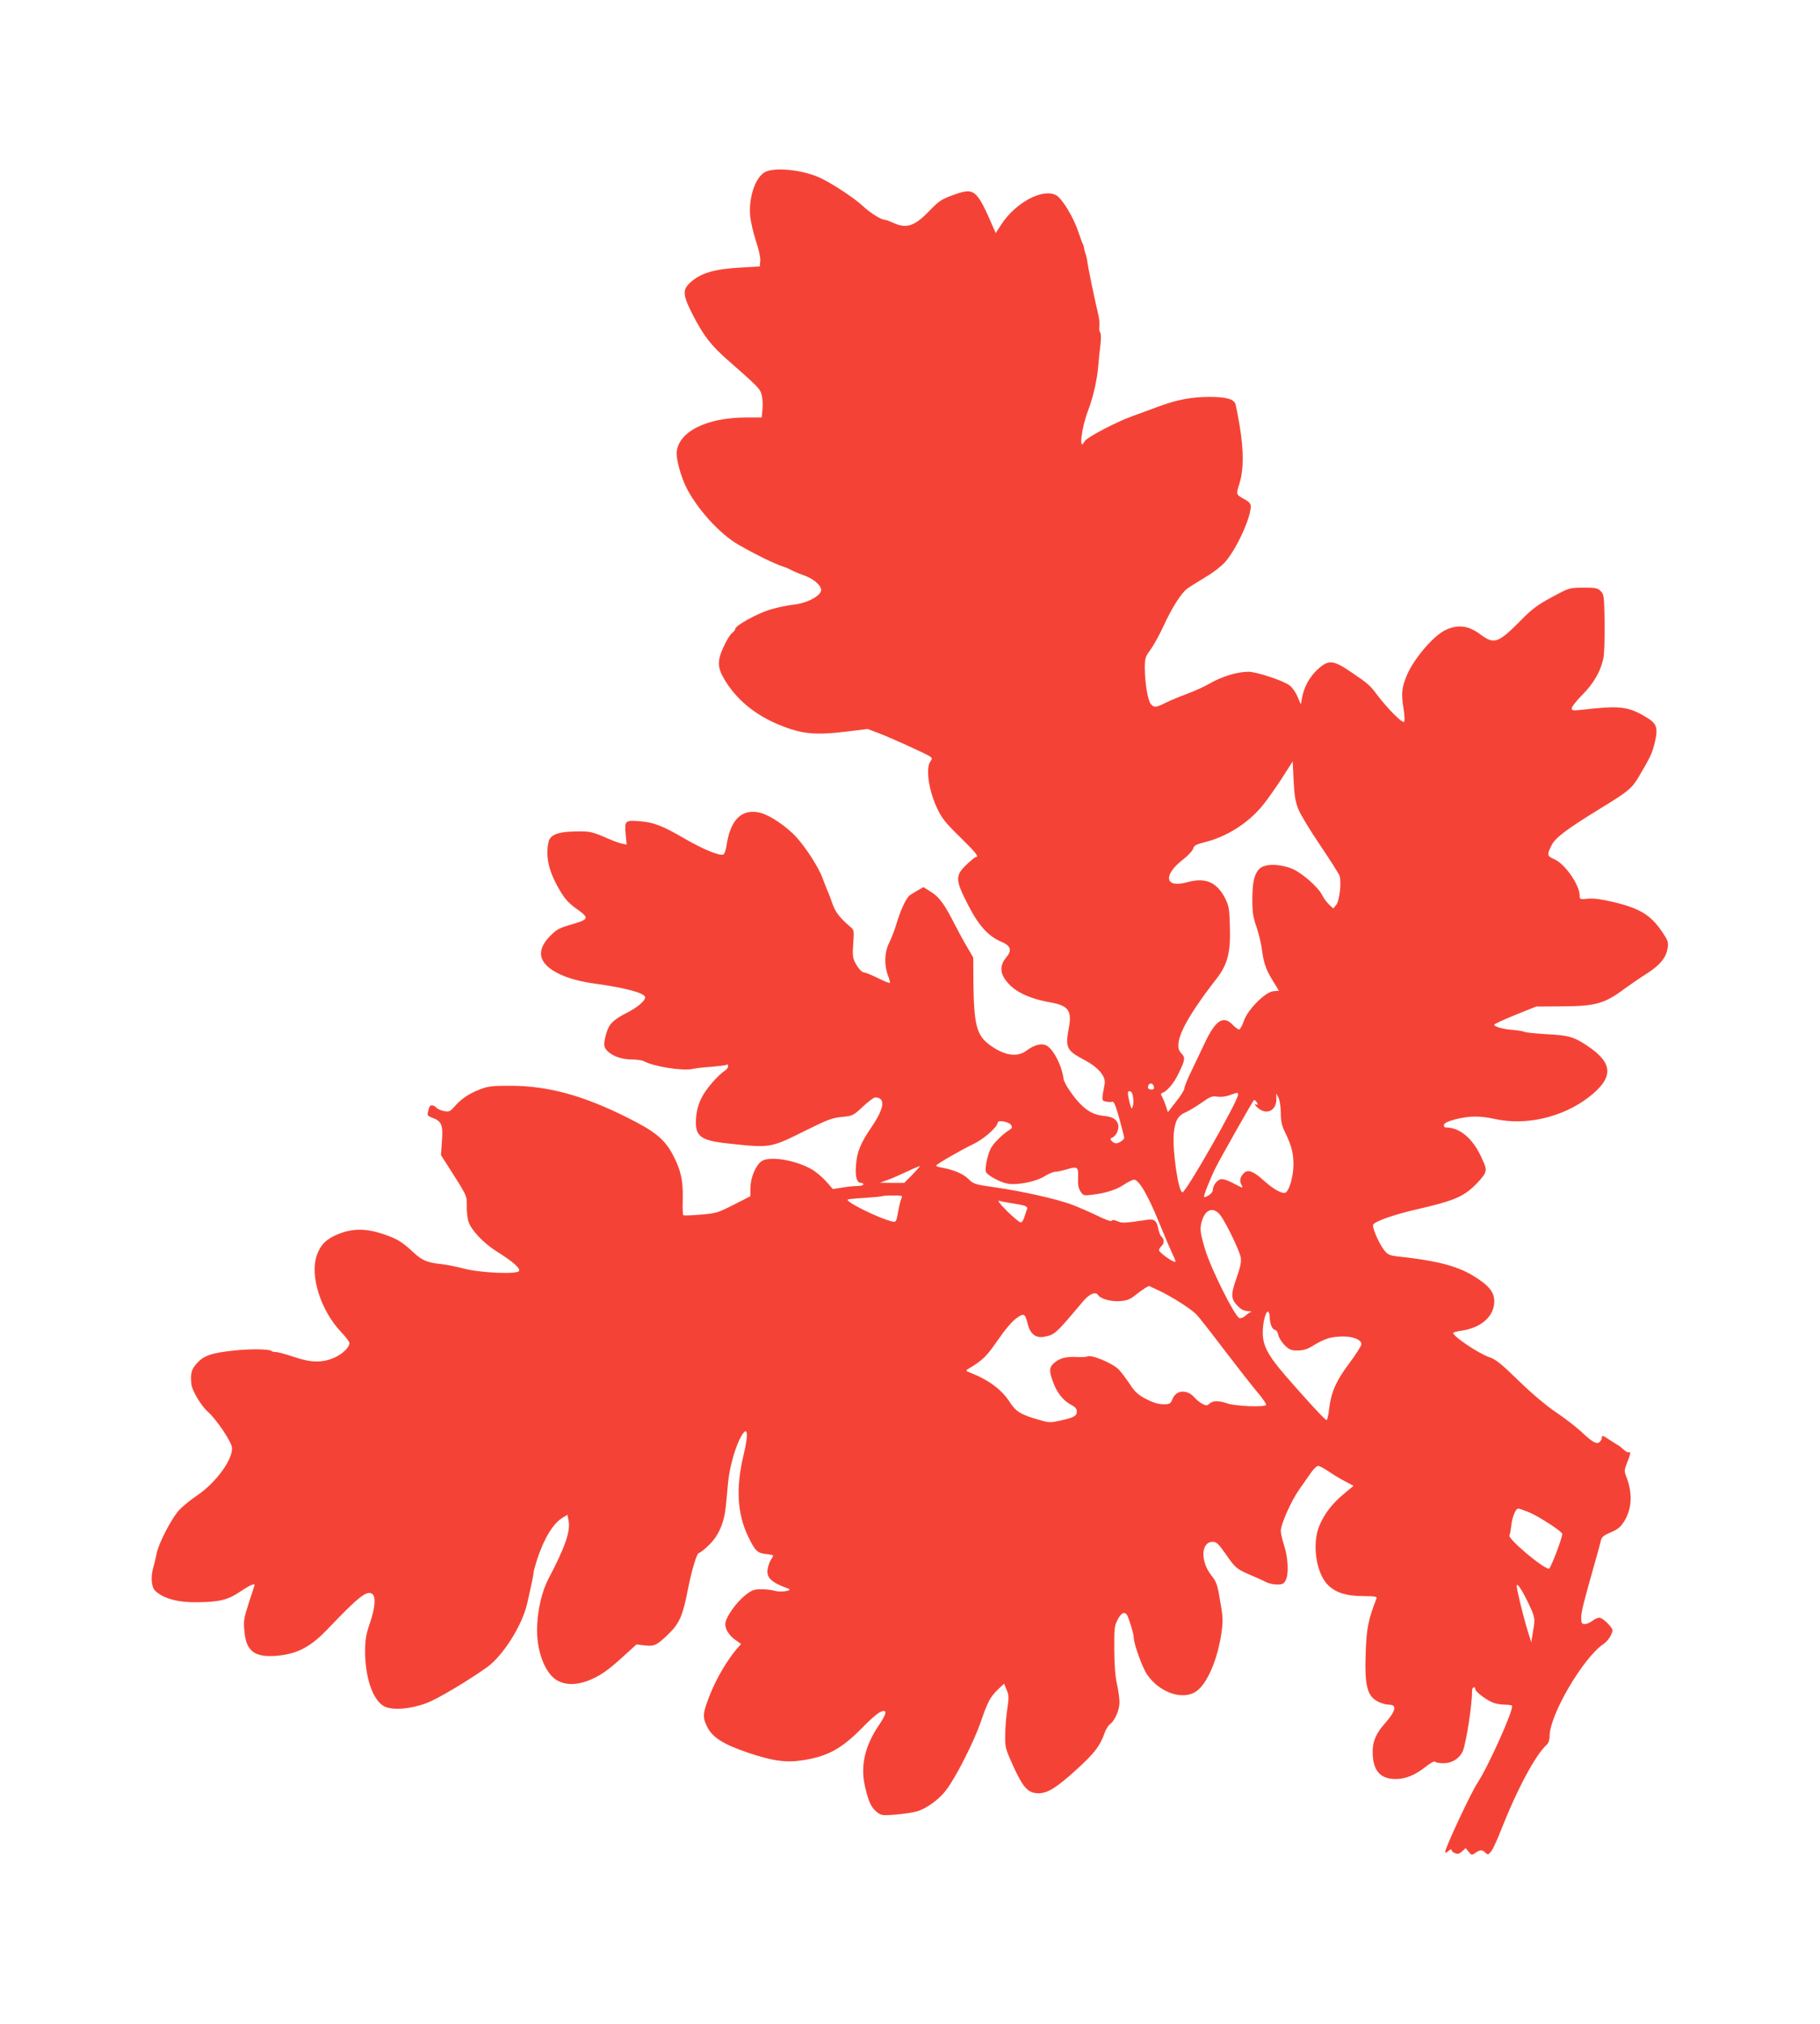 <?xml version="1.0" standalone="no"?>
<!DOCTYPE svg PUBLIC "-//W3C//DTD SVG 20010904//EN"
 "http://www.w3.org/TR/2001/REC-SVG-20010904/DTD/svg10.dtd">
<svg version="1.0" xmlns="http://www.w3.org/2000/svg"
 width="1151pt" height="1280pt" viewBox="0 0 1151 1280"
 preserveAspectRatio="xMidYMid meet">
<g transform="translate(0,1280) scale(0.1,-0.1)"
fill="#f44336" stroke="none">
<path d="M4833 11709 c-60 -38 -101 -168 -88 -283 4 -34 20 -101 36 -151 17
-50 29 -104 27 -125 l-3 -35 -121 -7 c-167 -9 -255 -35 -321 -97 -49 -45 -45
-80 23 -211 65 -125 111 -184 214 -275 196 -172 207 -183 217 -223 6 -22 8
-63 5 -91 l-5 -51 -101 0 c-252 -1 -431 -93 -437 -226 -1 -44 28 -148 59 -212
69 -139 213 -298 331 -366 106 -61 229 -121 276 -136 22 -7 49 -19 60 -25 11
-7 44 -21 73 -31 64 -22 111 -61 115 -93 3 -37 -88 -86 -177 -95 -37 -4 -104
-18 -149 -32 -85 -27 -216 -100 -217 -121 0 -6 -9 -18 -20 -26 -11 -7 -34 -45
-52 -83 -43 -91 -42 -134 3 -210 75 -126 191 -223 343 -286 147 -61 230 -69
440 -43 l123 15 64 -24 c75 -28 307 -133 331 -150 14 -10 14 -14 2 -31 -31
-42 -11 -183 42 -295 29 -63 53 -93 145 -183 102 -100 123 -127 100 -127 -5 0
-32 -22 -60 -49 -71 -69 -70 -95 10 -251 67 -132 130 -202 213 -236 57 -24 67
-53 32 -95 -40 -47 -43 -92 -12 -139 50 -75 143 -123 290 -149 112 -20 136
-53 116 -158 -24 -130 -16 -146 102 -208 84 -45 133 -103 124 -150 -20 -105
-20 -104 8 -111 14 -3 32 -4 40 -1 10 4 22 -23 45 -107 17 -62 31 -117 31
-121 0 -12 -33 -34 -51 -35 -9 0 -22 7 -29 15 -10 12 -9 16 4 21 27 11 47 59
36 88 -12 31 -36 44 -93 50 -57 6 -98 27 -147 77 -45 46 -102 132 -104 157 -8
74 -59 179 -102 207 -32 21 -79 11 -134 -30 -58 -43 -140 -30 -232 38 -82 60
-99 128 -102 397 l-1 155 -41 70 c-23 39 -58 104 -79 145 -60 119 -96 169
-147 200 l-48 30 -37 -21 c-21 -12 -44 -26 -51 -32 -22 -17 -58 -96 -82 -177
-12 -41 -34 -97 -48 -125 -29 -58 -31 -141 -5 -207 8 -21 13 -41 11 -44 -3 -2
-37 11 -76 31 -39 19 -78 35 -85 35 -17 0 -39 25 -61 67 -13 26 -15 49 -10
116 6 79 5 85 -15 103 -69 59 -97 95 -115 145 -10 30 -25 70 -34 89 -8 19 -22
55 -31 80 -23 62 -100 184 -161 252 -61 69 -169 142 -231 158 -118 30 -192
-44 -215 -212 -4 -26 -13 -49 -20 -52 -24 -9 -127 33 -241 99 -144 84 -201
106 -291 112 -89 7 -93 3 -85 -85 l6 -63 -29 6 c-16 3 -54 17 -84 30 -112 48
-115 49 -219 47 -103 -2 -153 -22 -162 -67 -21 -97 3 -192 77 -315 28 -46 56
-76 99 -106 86 -61 83 -68 -45 -104 -63 -19 -82 -29 -122 -70 -81 -84 -75
-155 16 -215 62 -41 152 -69 266 -85 194 -26 320 -60 320 -87 0 -22 -49 -64
-116 -98 -86 -44 -112 -70 -129 -128 -21 -72 -19 -92 15 -121 37 -30 88 -46
153 -46 27 0 58 -5 70 -11 62 -34 243 -62 305 -49 20 5 75 11 121 14 46 4 87
9 91 11 21 13 19 -18 -1 -32 -52 -35 -127 -122 -154 -179 -19 -39 -30 -81 -33
-126 -8 -113 26 -140 202 -159 270 -29 266 -30 491 82 139 69 169 80 230 86
67 6 71 8 132 65 34 32 69 58 77 58 68 0 60 -66 -22 -187 -69 -101 -92 -157
-98 -236 -7 -77 4 -117 31 -117 8 0 15 -4 15 -10 0 -5 -17 -10 -37 -10 -21 0
-64 -4 -97 -10 l-59 -9 -44 50 c-25 27 -64 60 -87 73 -102 60 -267 87 -318 54
-37 -24 -71 -103 -72 -168 l-1 -55 -106 -54 c-100 -51 -112 -54 -209 -62 -57
-5 -106 -7 -109 -3 -3 3 -5 49 -3 102 3 113 -12 184 -61 276 -53 102 -113 151
-292 240 -278 139 -498 199 -735 200 -119 0 -142 -3 -195 -23 -70 -27 -118
-60 -161 -109 -27 -31 -34 -34 -66 -28 -20 4 -41 13 -48 21 -13 16 -36 20 -43
8 -2 -5 -7 -20 -10 -34 -6 -22 -2 -27 29 -38 57 -21 67 -47 59 -148 l-6 -88
43 -67 c123 -192 121 -189 120 -252 -1 -33 4 -77 10 -99 16 -53 92 -135 175
-188 108 -68 153 -107 146 -126 -9 -23 -249 -13 -354 16 -42 11 -102 23 -135
27 -91 9 -124 23 -179 74 -73 68 -103 86 -191 116 -110 37 -195 37 -287 -1
-73 -30 -109 -65 -133 -132 -46 -129 24 -349 152 -485 30 -31 54 -63 54 -71 0
-28 -44 -70 -97 -93 -75 -33 -146 -32 -256 6 -49 16 -99 30 -111 30 -13 0 -26
3 -29 7 -13 12 -131 14 -234 3 -144 -15 -193 -32 -237 -80 -35 -39 -42 -62
-36 -130 3 -42 61 -139 107 -180 49 -43 141 -178 149 -219 14 -70 -96 -224
-218 -307 -38 -25 -87 -65 -110 -88 -49 -50 -134 -211 -148 -283 -5 -27 -14
-64 -20 -83 -18 -62 -13 -127 12 -150 53 -50 146 -75 273 -72 137 2 189 16
264 67 56 38 91 54 91 42 0 -2 -16 -52 -36 -112 -32 -100 -35 -115 -28 -183
11 -126 67 -166 213 -152 125 13 207 57 313 168 198 208 251 249 284 221 22
-19 16 -88 -16 -181 -24 -69 -30 -103 -31 -174 -1 -172 49 -317 122 -355 52
-26 166 -17 269 22 70 27 253 136 379 225 102 73 223 264 255 404 29 127 41
185 41 200 1 8 12 47 24 85 45 133 101 223 160 258 l30 18 7 -38 c13 -66 -23
-169 -127 -366 -41 -79 -67 -188 -72 -299 -7 -155 50 -306 133 -348 51 -26
114 -26 187 1 74 28 125 63 227 156 l81 74 52 -6 c62 -7 77 0 154 75 66 65 88
115 119 277 25 125 57 233 71 233 6 0 32 20 58 45 65 61 101 143 112 254 4 47
11 115 14 150 9 87 39 199 71 266 50 101 63 55 27 -94 -50 -207 -41 -373 28
-516 44 -92 59 -106 112 -112 26 -3 47 -7 47 -10 0 -2 -6 -14 -14 -26 -8 -12
-17 -38 -21 -57 -10 -56 21 -86 130 -126 34 -12 -44 -25 -85 -14 -19 6 -58 10
-87 10 -44 0 -58 -5 -100 -38 -61 -49 -126 -143 -126 -183 0 -35 27 -75 70
-104 l30 -21 -30 -34 c-59 -70 -128 -187 -167 -287 -46 -116 -48 -140 -19
-200 34 -70 102 -113 261 -167 155 -52 239 -64 346 -47 157 24 245 73 377 207
76 77 111 104 134 104 21 0 11 -28 -33 -93 -89 -133 -116 -260 -84 -391 23
-96 39 -127 75 -156 26 -20 35 -22 117 -15 49 4 109 13 134 20 63 19 140 75
185 134 62 81 175 304 219 430 44 130 61 161 112 210 l36 34 16 -39 c15 -34
15 -49 4 -124 -7 -47 -13 -121 -13 -165 -1 -76 2 -85 54 -200 61 -132 92 -165
157 -165 57 0 112 34 236 146 116 105 152 152 181 233 8 25 25 51 36 59 29 20
59 89 59 137 0 22 -7 74 -16 115 -11 48 -17 127 -17 220 -1 131 1 149 21 187
22 43 44 54 59 31 12 -19 43 -120 43 -142 0 -40 53 -188 83 -233 79 -118 230
-169 316 -106 67 50 130 197 155 362 11 77 11 100 -5 192 -20 122 -24 133 -60
179 -69 90 -63 210 10 210 24 0 36 -12 79 -72 63 -93 74 -101 158 -137 38 -16
83 -36 99 -45 17 -9 48 -16 71 -16 34 0 43 4 55 27 20 38 16 137 -9 217 -12
37 -22 80 -22 95 0 42 66 191 118 264 26 37 60 85 75 107 16 22 35 40 43 40 9
0 36 -15 62 -32 26 -18 73 -47 104 -63 l58 -31 -60 -50 c-74 -61 -125 -127
-156 -202 -49 -117 -20 -306 58 -379 48 -45 115 -66 215 -66 81 -1 93 -3 88
-16 -52 -133 -63 -189 -68 -342 -8 -217 10 -282 90 -315 18 -8 44 -14 58 -14
52 0 42 -41 -28 -120 -55 -62 -77 -114 -76 -180 1 -116 47 -170 145 -170 64 0
122 24 191 78 29 23 55 37 58 32 3 -6 28 -10 55 -10 54 0 103 32 122 79 22 57
58 292 58 382 0 21 20 27 20 7 1 -18 82 -77 121 -88 19 -6 50 -10 70 -10 20 0
38 -3 41 -6 16 -16 -151 -388 -219 -490 -39 -58 -203 -408 -203 -434 0 -9 6
-8 20 5 12 11 20 13 20 6 0 -6 10 -16 23 -20 16 -7 27 -4 44 12 l22 20 19 -23
c18 -22 20 -23 43 -7 29 21 43 21 63 1 15 -14 18 -14 36 8 11 12 40 77 66 143
96 245 215 468 284 530 13 12 20 31 20 57 0 133 212 495 341 582 34 23 65 78
54 96 -20 32 -63 70 -80 70 -11 0 -31 -9 -45 -20 -14 -11 -35 -20 -47 -20 -20
0 -23 5 -23 41 0 37 13 88 91 364 16 55 31 112 34 126 5 20 19 31 62 49 43 18
61 33 83 67 51 80 56 180 15 285 -14 35 -13 42 5 88 22 55 25 74 11 66 -5 -3
-21 6 -35 19 -15 14 -29 25 -31 25 -2 0 -24 14 -48 30 -51 34 -57 36 -57 16 0
-7 -7 -19 -15 -26 -18 -15 -46 1 -120 71 -28 26 -97 79 -154 118 -64 43 -155
120 -238 201 -111 108 -143 134 -188 149 -67 24 -225 130 -225 152 0 4 23 10
52 14 125 18 208 91 208 185 0 61 -34 102 -136 164 -102 62 -238 96 -477 121
-49 6 -61 11 -83 39 -32 40 -77 143 -70 161 8 21 135 66 291 101 208 48 273
74 344 140 32 30 64 67 71 84 11 27 9 37 -26 111 -53 112 -134 179 -218 179
-11 0 -16 6 -14 17 2 12 25 22 73 35 88 22 155 23 253 1 195 -42 425 12 590
139 159 123 156 215 -10 325 -83 56 -118 66 -254 73 -72 4 -137 11 -144 15 -7
4 -38 9 -69 12 -63 4 -121 20 -121 33 0 5 60 32 133 62 l132 53 160 1 c216 1
273 17 401 113 34 25 97 68 138 94 85 54 125 103 133 165 5 34 0 48 -35 99
-73 107 -139 148 -309 189 -77 18 -123 24 -160 21 -52 -5 -53 -5 -53 21 -1 67
-93 199 -159 228 -47 20 -49 28 -20 86 24 50 90 100 314 238 171 104 195 124
239 198 74 125 86 151 102 220 21 93 12 117 -59 159 -111 66 -164 72 -399 45
-60 -7 -68 -5 -68 9 0 10 30 48 68 86 71 72 115 148 132 230 6 26 9 128 8 225
-3 169 -4 179 -25 200 -20 20 -33 22 -111 22 -88 -1 -88 -1 -197 -60 -90 -48
-126 -75 -194 -144 -147 -149 -171 -157 -260 -91 -76 57 -146 64 -225 24 -75
-39 -193 -178 -237 -279 -34 -80 -38 -119 -24 -207 8 -51 10 -86 4 -92 -10
-10 -104 84 -169 170 -47 62 -55 70 -164 144 -116 79 -145 81 -215 16 -50 -47
-84 -109 -97 -179 l-7 -40 -22 50 c-12 28 -35 60 -51 71 -42 30 -209 85 -258
85 -74 0 -175 -32 -254 -79 -30 -17 -92 -45 -138 -62 -46 -17 -106 -42 -134
-56 -59 -30 -72 -31 -92 -7 -19 21 -38 138 -38 228 0 60 3 71 35 114 19 26 56
92 81 146 55 121 114 213 153 242 16 12 68 44 114 72 50 29 102 70 126 97 72
83 161 278 161 350 0 16 -10 29 -31 41 -65 36 -63 31 -40 106 27 88 27 206 1
363 -11 65 -23 126 -26 136 -10 33 -57 47 -163 47 -116 0 -204 -17 -322 -60
-46 -17 -121 -45 -166 -61 -106 -38 -290 -135 -304 -160 -38 -72 -21 82 22
194 33 86 59 203 65 287 2 30 8 87 13 125 5 45 5 74 -1 82 -6 7 -8 25 -5 39 2
14 -1 52 -9 83 -21 86 -66 303 -68 331 -2 14 -6 32 -9 40 -4 8 -8 24 -10 35
-1 11 -5 25 -8 30 -4 6 -16 39 -28 75 -31 95 -104 216 -143 236 -84 44 -253
-46 -344 -183 l-37 -57 -13 30 c-110 253 -120 261 -266 207 -61 -22 -83 -37
-134 -90 -98 -103 -149 -121 -233 -83 -24 11 -48 20 -55 20 -23 0 -92 43 -138
86 -54 51 -200 147 -273 180 -112 52 -296 69 -352 33z m3377 -4024 c13 -33 74
-135 137 -227 62 -92 118 -180 124 -195 14 -38 1 -159 -21 -186 l-18 -22 -27
25 c-14 14 -33 39 -42 57 -25 53 -134 148 -198 172 -80 30 -168 29 -200 -3
-33 -33 -45 -86 -45 -197 0 -78 5 -111 26 -170 14 -41 29 -103 34 -139 12 -91
24 -127 69 -201 l39 -64 -35 -3 c-52 -5 -164 -118 -187 -189 -10 -29 -23 -53
-30 -53 -7 0 -25 14 -41 30 -59 62 -109 28 -179 -122 -27 -56 -66 -139 -87
-183 -22 -45 -39 -89 -39 -98 0 -10 -23 -47 -52 -83 l-52 -67 -13 39 c-7 22
-18 48 -24 59 -9 14 -9 20 0 23 32 11 75 61 106 127 41 84 42 98 15 125 -55
55 14 201 225 473 69 89 88 166 83 326 -3 115 -6 132 -31 182 -52 101 -125
132 -239 100 -140 -39 -156 43 -27 143 32 25 61 56 65 70 5 19 17 26 72 40
138 34 272 118 364 229 28 33 82 110 122 171 l71 111 6 -120 c4 -91 11 -134
29 -180z m-912 -1758 c2 -12 -3 -17 -17 -17 -12 0 -21 6 -21 13 0 31 32 34 38
4z m-133 -61 c4 -19 4 -45 0 -57 -7 -23 -8 -23 -15 -4 -4 11 -10 37 -14 58 -5
29 -4 37 8 37 9 0 18 -13 21 -34z m665 12 c0 -39 -329 -618 -352 -618 -25 0
-64 260 -55 371 7 80 27 116 77 136 19 9 64 35 99 60 56 39 68 44 100 38 22
-3 52 0 76 9 50 18 55 19 55 4z m270 -114 c0 -54 6 -81 25 -120 41 -84 55
-134 55 -205 0 -69 -21 -153 -45 -177 -17 -18 -73 10 -142 72 -65 59 -99 72
-124 50 -25 -23 -32 -49 -19 -74 14 -26 13 -26 -53 9 -34 18 -64 27 -77 24
-25 -7 -50 -40 -50 -69 0 -17 -34 -44 -55 -44 -8 0 40 121 75 190 32 63 227
408 239 422 4 4 12 -1 19 -12 10 -17 9 -18 -6 -14 -11 4 -7 -4 11 -20 56 -51
121 -20 119 57 l-1 32 14 -25 c8 -15 14 -54 15 -96z m-1706 -78 c9 -14 7 -20
-8 -30 -37 -21 -96 -78 -116 -111 -22 -36 -43 -129 -35 -155 7 -21 88 -66 137
-75 60 -11 177 12 231 45 27 17 58 30 70 30 12 0 44 7 72 15 69 21 76 17 73
-53 -2 -43 2 -65 15 -86 18 -27 21 -28 75 -21 85 10 152 31 202 65 25 16 52
30 62 30 31 0 88 -98 157 -268 38 -93 79 -188 90 -211 12 -22 18 -41 13 -41
-18 0 -102 60 -102 74 0 7 7 19 15 26 19 16 19 44 1 59 -8 7 -17 30 -21 51 -9
50 -25 64 -72 56 -146 -21 -154 -22 -185 -9 -21 9 -34 10 -38 3 -3 -6 -42 8
-96 35 -50 24 -122 55 -160 69 -96 35 -310 83 -477 107 -132 19 -140 21 -172
53 -33 33 -92 58 -167 72 -21 3 -38 9 -38 13 1 8 150 95 237 137 66 31 153
109 153 136 0 17 73 4 84 -16z m-624 -314 l-51 -52 -77 0 -77 1 50 18 c28 10
84 35 125 54 41 20 76 34 78 33 1 -2 -21 -26 -48 -54z m-69 -150 c-5 -10 -15
-48 -21 -85 -12 -65 -13 -67 -39 -61 -81 19 -294 124 -280 138 2 3 51 8 109
11 58 4 107 9 109 11 2 2 33 4 68 4 59 0 63 -1 54 -18z m705 -32 c82 -13 97
-19 88 -39 -3 -9 -10 -31 -16 -48 -5 -18 -15 -33 -23 -33 -8 0 -46 32 -86 71
-50 51 -64 70 -48 65 13 -4 51 -11 85 -16z m1309 -71 c34 -42 124 -226 132
-272 4 -26 -3 -61 -27 -129 -38 -106 -36 -133 10 -179 19 -20 39 -29 62 -30
18 0 26 -3 18 -6 -8 -3 -24 -14 -36 -25 -11 -10 -28 -16 -36 -13 -30 12 -180
312 -217 435 -31 104 -34 129 -21 176 22 76 71 95 115 43z m-390 -478 c85 -40
208 -118 241 -153 18 -18 98 -121 179 -228 82 -107 175 -226 207 -264 32 -37
57 -73 55 -80 -6 -16 -190 -9 -244 9 -56 19 -92 19 -114 -1 -15 -14 -20 -14
-46 -1 -15 8 -38 27 -50 41 -45 51 -114 47 -137 -9 -14 -33 -18 -35 -60 -35
-31 0 -63 10 -108 33 -51 27 -71 45 -104 96 -23 34 -53 74 -68 90 -38 40 -177
98 -200 83 -6 -3 -38 -5 -71 -3 -66 3 -108 -9 -142 -41 -28 -26 -29 -48 -3
-118 24 -67 65 -118 113 -143 27 -14 37 -25 37 -43 0 -28 -17 -38 -108 -58
-57 -13 -69 -13 -126 4 -118 33 -151 53 -189 112 -51 80 -134 142 -252 188
-28 11 -29 13 -11 24 92 55 114 77 186 181 47 68 91 120 118 139 49 35 54 32
73 -42 15 -57 50 -84 98 -76 72 13 74 15 249 223 42 50 81 66 97 41 14 -23 81
-42 137 -38 43 3 64 11 93 34 50 39 89 65 95 61 3 -2 28 -14 55 -26z m705
-171 c0 -40 17 -80 34 -80 7 0 16 -14 20 -31 3 -17 21 -46 40 -65 29 -29 41
-34 83 -34 33 0 60 8 88 25 75 46 110 59 176 63 76 5 139 -17 139 -48 0 -10
-36 -66 -79 -124 -84 -112 -114 -182 -127 -298 -4 -32 -10 -58 -15 -58 -9 0
-127 128 -259 280 -112 130 -145 192 -144 275 0 65 20 139 35 130 5 -4 9 -19
9 -35z m1640 -1233 c62 -26 210 -122 210 -137 0 -27 -74 -220 -84 -220 -38 1
-263 191 -250 211 3 5 8 31 11 57 6 59 28 112 45 112 7 0 38 -11 68 -23z m-11
-561 c50 -103 51 -109 36 -192 l-11 -69 -22 70 c-12 39 -35 123 -50 187 -24
104 -25 115 -10 101 10 -9 36 -53 57 -97z"/>
</g>
</svg>
